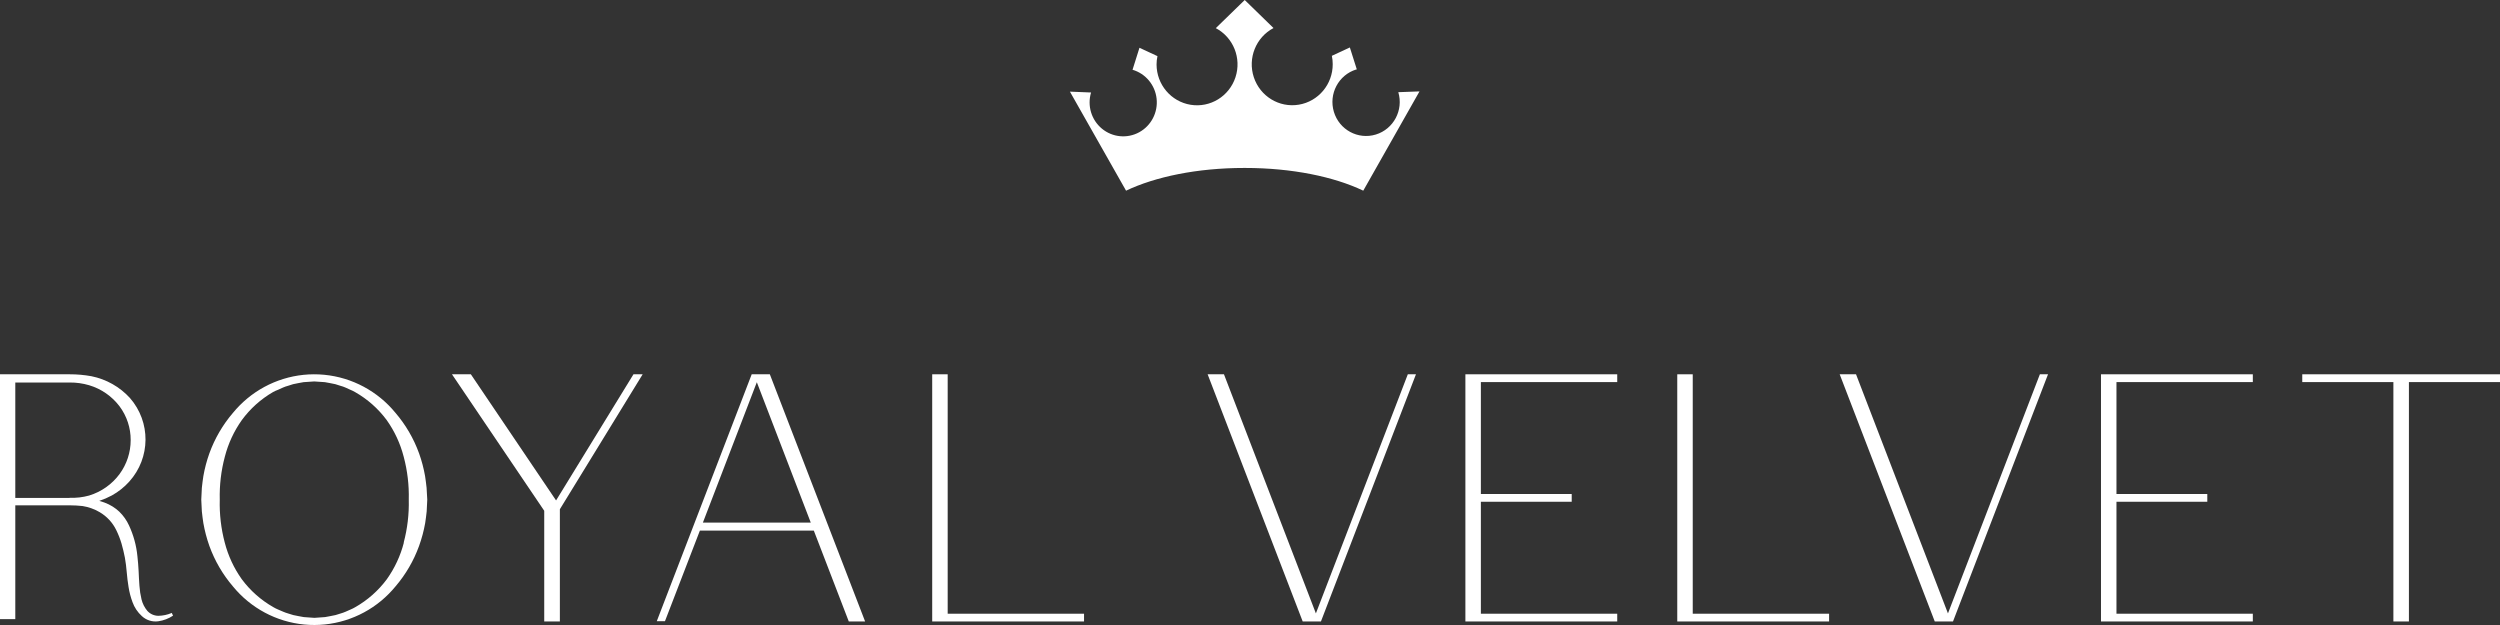 <?xml version="1.0" encoding="UTF-8"?>
<svg width="708px" height="177px" viewBox="0 0 708 177" version="1.1" xmlns="http://www.w3.org/2000/svg" xmlns:xlink="http://www.w3.org/1999/xlink">
    <rect x="0" y="0" width="708" height="177" fill="#333333" stroke="none"/>
    <title>RV-white</title>
    <g id="Brand-Inner-Page" stroke="none" stroke-width="1" fill="none" fill-rule="evenodd">
        <g id="Brands---Desktop---RV" transform="translate(-366, -234)" fill="#FFFFFF" fill-rule="nonzero">
            <g id="Banner">
                <g id="RV-white" transform="translate(366, 234)">
                    <polygon id="Path" points="479.383 173.805 479.383 106 475 106 475 176 518 176 518 173.805"></polygon>
                    <polygon id="Path" points="458 108.208 458 106 415 106 415 176 458 176 458 173.805 419.383 173.805 419.383 142.098 445.106 142.098 445.106 139.902 419.383 139.902 419.383 108.208"></polygon>
                    <polygon id="Path" points="652 106 652 108.208 677.808 108.208 677.808 176 682.205 176 682.205 108.208 708 108.208 708 106"></polygon>
                    <polygon id="Path" points="638 108.208 638 106 595 106 595 176 638 176 638 173.805 599.383 173.805 599.383 142.098 625.106 142.098 625.106 139.902 599.383 139.902 599.383 108.208"></polygon>
                    <polygon id="Path" points="577.693 106 551.66 173.715 525.627 106 521 106 547.923 176 553.089 176 580 106"></polygon>
                    <polygon id="Path" points="398.693 106 372.66 173.715 346.627 106 342 106 368.923 176 374.089 176 401 106"></polygon>
                    <polygon id="Path" points="268.383 173.805 268.383 106 264 106 264 176 307 176 307 173.805"></polygon>
                    <path d="M19.667,141.012 L4.332,141.012 L4.332,108.327 L19.757,108.327 C21.606,108.312 23.447,108.569 25.22,109.089 C28.681,110.118 31.714,112.222 33.871,115.09 C35.929,117.86 37.029,121.213 37.007,124.65 C37.011,128.093 35.913,131.448 33.871,134.236 C31.734,137.14 28.703,139.281 25.233,140.338 C23.444,140.835 21.587,141.049 19.731,140.974 M48.653,173.583 C47.435,174.105 46.124,174.382 44.797,174.397 C43.614,174.372 42.496,173.861 41.712,172.986 C40.93,172.044 40.372,170.94 40.079,169.757 C39.773,168.483 39.575,167.186 39.488,165.879 C39.372,164.532 39.334,163.146 39.257,161.735 C39.179,160.323 39.077,158.912 38.909,157.463 C38.611,154.462 37.808,151.531 36.531,148.793 C35.865,147.339 34.932,146.02 33.781,144.902 C32.598,143.794 31.204,142.93 29.68,142.36 C29.166,142.156 28.639,142.004 28.112,141.851 C29.342,141.441 30.533,140.926 31.673,140.313 C33.534,139.283 35.207,137.951 36.621,136.372 C42.675,129.641 42.746,119.514 36.789,112.7 C33.917,109.552 30.101,107.396 25.901,106.547 C23.878,106.18 21.826,105.997 19.77,106 L0,106 L0,175.338 L4.332,175.338 L4.332,143.11 L19.821,143.11 C21.015,143.112 22.208,143.18 23.395,143.313 C25.092,143.581 26.723,144.164 28.202,145.03 C30.249,146.225 31.891,147.995 32.919,150.115 C33.524,151.343 34.022,152.618 34.411,153.929 C34.77,155.2 35.13,156.637 35.375,157.959 C35.876,160.603 35.902,163.375 36.403,166.222 C36.631,167.697 37.01,169.146 37.534,170.545 C38.074,172.048 38.979,173.397 40.169,174.473 C41.41,175.636 43.117,176.178 44.81,175.948 C46.309,175.737 47.742,175.194 49,174.359 L48.653,173.583 Z" id="Shape"></path>
                    <path d="M114.375,153.663 C113.415,157.381 111.786,160.889 109.568,164.014 C107.163,167.26 104.112,169.962 100.609,171.949 C100.176,172.206 99.724,172.432 99.259,172.623 L97.883,173.233 C97.42,173.435 96.943,173.605 96.457,173.742 L95.019,174.187 C94.035,174.416 93.038,174.568 92.054,174.759 L89.038,174.975 L86.022,174.759 C85.038,174.568 84.041,174.416 83.057,174.187 L81.618,173.742 C81.132,173.605 80.656,173.435 80.192,173.233 L78.767,172.623 C78.301,172.432 77.85,172.206 77.416,171.949 C73.914,169.962 70.862,167.26 68.457,164.014 C66.239,160.889 64.61,157.381 63.65,153.663 C62.601,149.696 62.125,145.597 62.237,141.494 C62.132,137.393 62.617,133.298 63.675,129.337 C64.632,125.614 66.262,122.101 68.483,118.973 C70.849,115.74 73.857,113.038 77.315,111.038 C77.781,110.78 78.267,110.559 78.767,110.377 L80.142,109.754 C80.603,109.551 81.08,109.385 81.568,109.258 L83.006,108.8 C83.991,108.571 84.987,108.419 85.972,108.228 L88.987,108.025 L92.003,108.228 C92.987,108.419 93.984,108.571 94.968,108.8 L96.407,109.258 C96.895,109.385 97.371,109.551 97.833,109.754 L99.208,110.377 C99.674,110.564 100.125,110.785 100.558,111.038 C104.061,113.025 107.113,115.728 109.517,118.973 C111.738,122.101 113.368,125.614 114.325,129.337 C115.383,133.298 115.868,137.393 115.763,141.494 C115.867,145.599 115.382,149.697 114.325,153.663 M120.811,138.149 C120.722,137.043 120.521,135.937 120.382,134.83 C119.998,132.636 119.428,130.479 118.678,128.383 C117.161,124.195 114.904,120.317 112.016,116.939 C106.976,110.783 99.716,106.898 91.834,106.137 C83.951,105.376 76.092,107.803 69.984,112.882 C68.519,114.104 67.171,115.462 65.959,116.939 C63.071,120.317 60.814,124.195 59.297,128.383 C58.546,130.479 57.976,132.636 57.593,134.83 C57.454,135.937 57.252,137.043 57.164,138.149 L57,141.494 L57.164,144.838 C57.252,145.944 57.454,147.051 57.593,148.157 C57.982,150.354 58.552,152.515 59.297,154.617 C60.814,158.805 63.071,162.683 65.959,166.061 C70.999,172.217 78.258,176.102 86.141,176.863 C94.024,177.624 101.883,175.197 107.991,170.118 C109.456,168.896 110.803,167.538 112.016,166.061 C114.904,162.683 117.161,158.805 118.678,154.617 C119.436,152.517 120.015,150.356 120.407,148.157 C120.546,147.051 120.748,145.944 120.836,144.838 L121,141.494 L120.811,138.149 Z" id="Shape"></path>
                    <polygon id="Path" points="179.398 106 157.479 141.725 133.347 106 128 106 154.126 144.652 154.126 176 158.554 176 158.554 144.216 182 106"></polygon>
                    <path d="M199.058,148.003 L214.335,108.244 L229.611,148.003 L199.058,148.003 Z M218.019,106 L212.881,106 L186,175.923 L188.318,175.923 L198.206,150.273 L230.476,150.273 L240.376,176 L245,176 L218.019,106 Z" id="Shape"></path>
                    <path d="M396,26.105 C397.516,31.194 394.665,36.561 389.631,38.098 C384.596,39.635 379.281,36.76 377.755,31.674 C376.229,26.589 379.069,21.216 384.101,19.669 L384.254,19.669 L382.279,13.439 L377.183,15.807 C377.347,16.586 377.428,17.38 377.425,18.176 C377.444,23.866 373.371,28.728 367.814,29.648 C362.257,30.569 356.861,27.275 355.081,21.876 C353.302,16.478 355.666,10.572 360.66,7.942 L352.506,0 L344.315,7.968 C349.296,10.6 351.654,16.491 349.885,21.882 C348.115,27.273 342.739,30.572 337.189,29.674 C331.639,28.776 327.552,23.945 327.537,18.266 C327.538,17.47 327.623,16.676 327.791,15.897 L322.696,13.529 L320.734,19.759 C324.443,20.843 327.137,24.083 327.553,27.963 C327.968,31.842 326.022,35.59 322.628,37.45 C319.234,39.31 315.063,38.913 312.072,36.445 C309.081,33.977 307.863,29.928 308.988,26.195 L303,25.951 L318.899,54 C327.154,50.061 339.079,47.564 352.341,47.564 L352.621,47.564 C365.883,47.564 377.807,50.048 386.075,54 L402,25.887 L396,26.105 Z" id="Path"></path>
                </g>
            </g>
        </g>
    </g>
</svg>